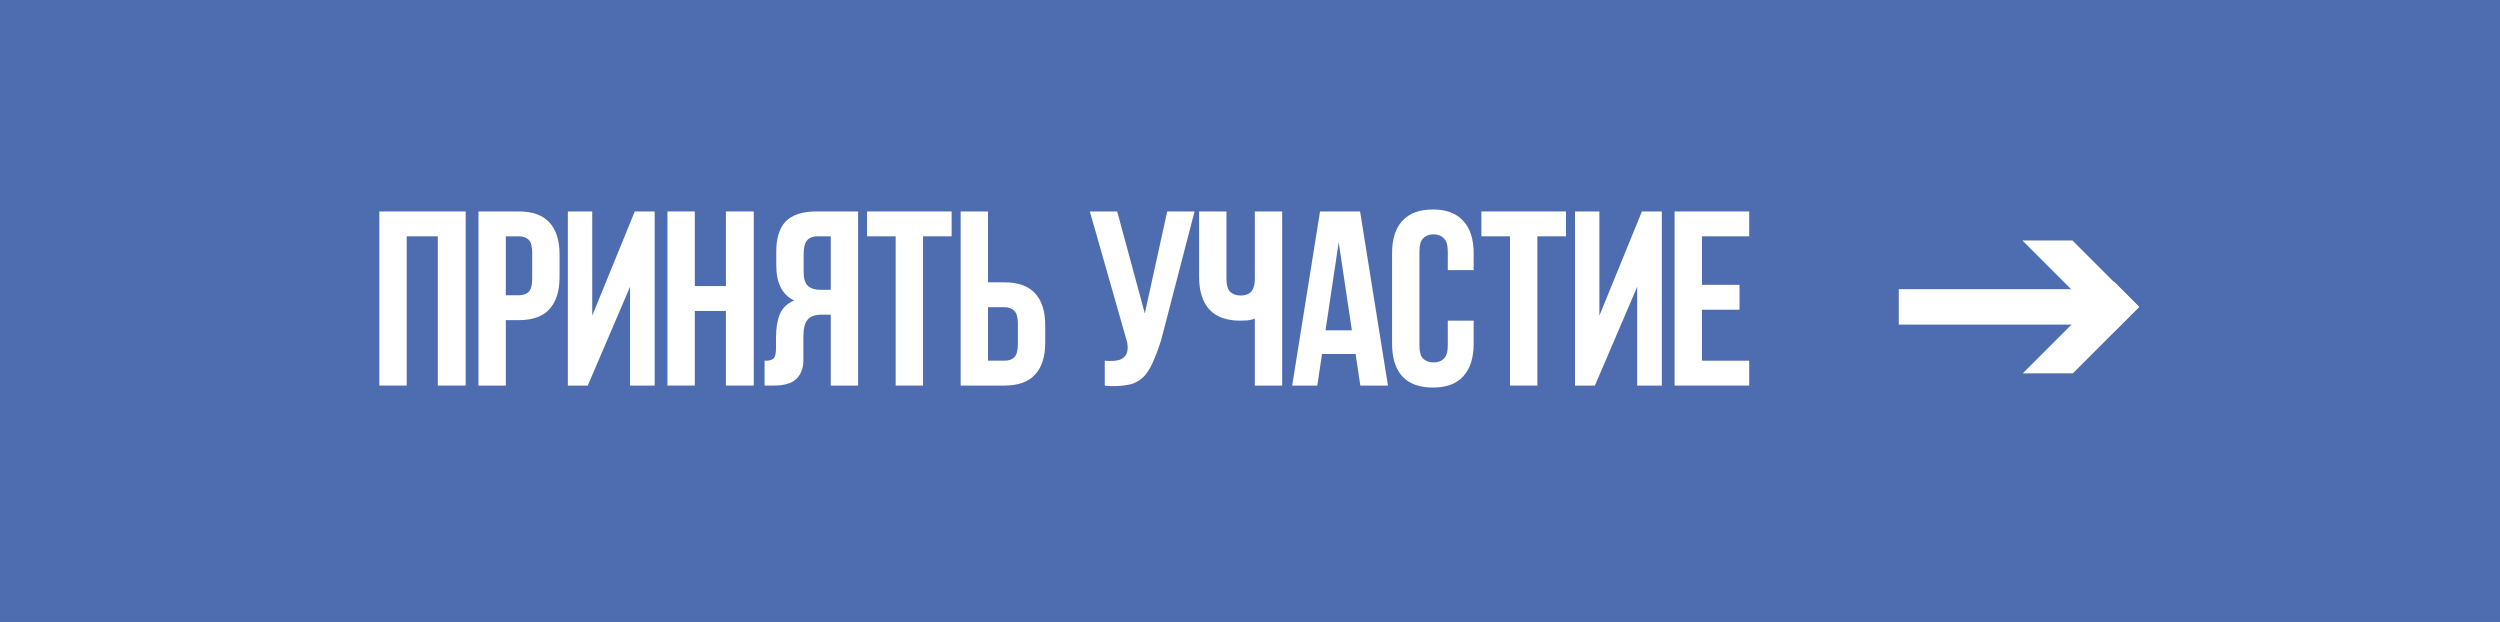 <?xml version="1.0" encoding="UTF-8"?> <svg xmlns="http://www.w3.org/2000/svg" width="201" height="50" viewBox="0 0 201 50" fill="none"> <rect width="201" height="50" fill="#4E6CB0"></rect> <path d="M152.663 23.25L169.752 23.25L169.752 26.098L152.663 26.098L152.663 23.25Z" fill="white"></path> <path fill-rule="evenodd" clip-rule="evenodd" d="M162.596 19.333L169.95 26.688L171.964 24.674L166.624 19.333L162.596 19.333Z" fill="white"></path> <path fill-rule="evenodd" clip-rule="evenodd" d="M162.632 30.014L169.986 22.66L172 24.674L166.66 30.014L162.632 30.014Z" fill="white"></path> <path d="M32.7 31H30.5V17H37.44V31H35.2V19H32.7V31Z" fill="white"></path> <path d="M41.708 17C42.815 17 43.635 17.294 44.168 17.88C44.715 18.467 44.988 19.327 44.988 20.46V22.28C44.988 23.414 44.715 24.273 44.168 24.86C43.635 25.447 42.815 25.74 41.708 25.74H40.668V31H38.468V17H41.708ZM40.668 19V23.74H41.708C42.055 23.74 42.322 23.647 42.508 23.46C42.695 23.274 42.788 22.927 42.788 22.42V20.32C42.788 19.814 42.695 19.467 42.508 19.28C42.322 19.094 42.055 19 41.708 19H40.668Z" fill="white"></path> <path d="M47.256 31H45.656V17H47.616V25.38L51.036 17H52.636V31H50.656V23.06L47.256 31Z" fill="white"></path> <path d="M55.863 31H53.663V17H55.863V23H58.363V17H60.603V31H58.363V25H55.863V31Z" fill="white"></path> <path d="M62.392 27.14C62.392 26.407 62.492 25.787 62.692 25.28C62.905 24.76 63.292 24.387 63.852 24.16C62.892 23.707 62.412 22.76 62.412 21.32V20.22C62.412 19.14 62.665 18.334 63.172 17.8C63.692 17.267 64.525 17 65.672 17H68.992V31H66.792V25.3H66.032C65.525 25.3 65.158 25.433 64.932 25.7C64.705 25.967 64.592 26.427 64.592 27.08V28.98C64.592 29.58 64.412 30.067 64.052 30.44C63.692 30.813 63.072 31 62.192 31H61.472V29H61.592C61.845 29 62.038 28.947 62.172 28.84C62.319 28.72 62.392 28.433 62.392 27.98V27.14ZM65.732 19C65.345 19 65.058 19.114 64.872 19.34C64.698 19.567 64.612 19.934 64.612 20.44V21.82C64.612 22.38 64.725 22.767 64.952 22.98C65.192 23.194 65.518 23.3 65.932 23.3H66.792V19H65.732Z" fill="white"></path> <path d="M69.711 17H76.511V19H74.211V31H72.011V19H69.711V17Z" fill="white"></path> <path d="M79.437 22.7H80.757C81.863 22.7 82.683 22.994 83.217 23.58C83.763 24.167 84.037 25.027 84.037 26.16V27.54C84.037 28.673 83.763 29.533 83.217 30.12C82.683 30.707 81.863 31 80.757 31H77.237V17H79.437V22.7ZM80.757 29C81.103 29 81.37 28.907 81.557 28.72C81.743 28.52 81.837 28.173 81.837 27.68V26.02C81.837 25.527 81.743 25.187 81.557 25C81.37 24.8 81.103 24.7 80.757 24.7H79.437V29H80.757Z" fill="white"></path> <path d="M88.823 29C88.943 29.013 89.037 29.02 89.103 29.02C89.17 29.02 89.263 29.02 89.383 29.02C89.557 29.02 89.73 29 89.903 28.96C90.077 28.92 90.223 28.847 90.343 28.74C90.477 28.633 90.57 28.487 90.623 28.3C90.677 28.1 90.677 27.84 90.623 27.52L87.623 17H89.823L92.043 25.2L93.843 17H96.043L93.363 27.32C93.123 28.08 92.89 28.7 92.663 29.18C92.45 29.66 92.203 30.04 91.923 30.32C91.643 30.587 91.323 30.773 90.963 30.88C90.603 30.973 90.177 31.027 89.683 31.04C89.483 31.04 89.337 31.04 89.243 31.04C89.15 31.04 89.01 31.027 88.823 31V29Z" fill="white"></path> <path d="M98.608 17V22.4C98.608 22.907 98.708 23.26 98.908 23.46C99.122 23.66 99.402 23.76 99.748 23.76C100.082 23.76 100.348 23.674 100.548 23.5C100.748 23.314 100.862 23 100.888 22.56V17H103.088V31H100.888V25.62C100.702 25.687 100.508 25.733 100.308 25.76C100.122 25.773 99.915 25.78 99.688 25.78C98.608 25.78 97.788 25.48 97.228 24.88C96.682 24.267 96.408 23.394 96.408 22.26V17H98.608Z" fill="white"></path> <path d="M111.591 31H109.371L108.991 28.46H106.291L105.911 31H103.891L106.131 17H109.351L111.591 31ZM106.571 26.56H108.691L107.631 19.48L106.571 26.56Z" fill="white"></path> <path d="M118.482 25.78V27.64C118.482 28.773 118.202 29.647 117.642 30.26C117.095 30.86 116.282 31.16 115.202 31.16C114.122 31.16 113.302 30.86 112.742 30.26C112.195 29.647 111.922 28.773 111.922 27.64V20.36C111.922 19.227 112.195 18.36 112.742 17.76C113.302 17.147 114.122 16.84 115.202 16.84C116.282 16.84 117.095 17.147 117.642 17.76C118.202 18.36 118.482 19.227 118.482 20.36V21.72H116.402V20.22C116.402 19.714 116.295 19.36 116.082 19.16C115.882 18.947 115.608 18.84 115.262 18.84C114.915 18.84 114.635 18.947 114.422 19.16C114.222 19.36 114.122 19.714 114.122 20.22V27.78C114.122 28.287 114.222 28.64 114.422 28.84C114.635 29.04 114.915 29.14 115.262 29.14C115.608 29.14 115.882 29.04 116.082 28.84C116.295 28.64 116.402 28.287 116.402 27.78V25.78H118.482Z" fill="white"></path> <path d="M119.104 17H125.904V19H123.604V31H121.404V19H119.104V17Z" fill="white"></path> <path d="M128.23 31H126.63V17H128.59V25.38L132.01 17H133.61V31H131.63V23.06L128.23 31Z" fill="white"></path> <path d="M136.837 22.9H139.857V24.9H136.837V29H140.637V31H134.637V17H140.637V19H136.837V22.9Z" fill="white"></path> <path fill-rule="evenodd" clip-rule="evenodd" d="M199 2H2V48H199V2ZM0 0V50H201V0H0Z" fill="#4E6CB0"></path> </svg> 